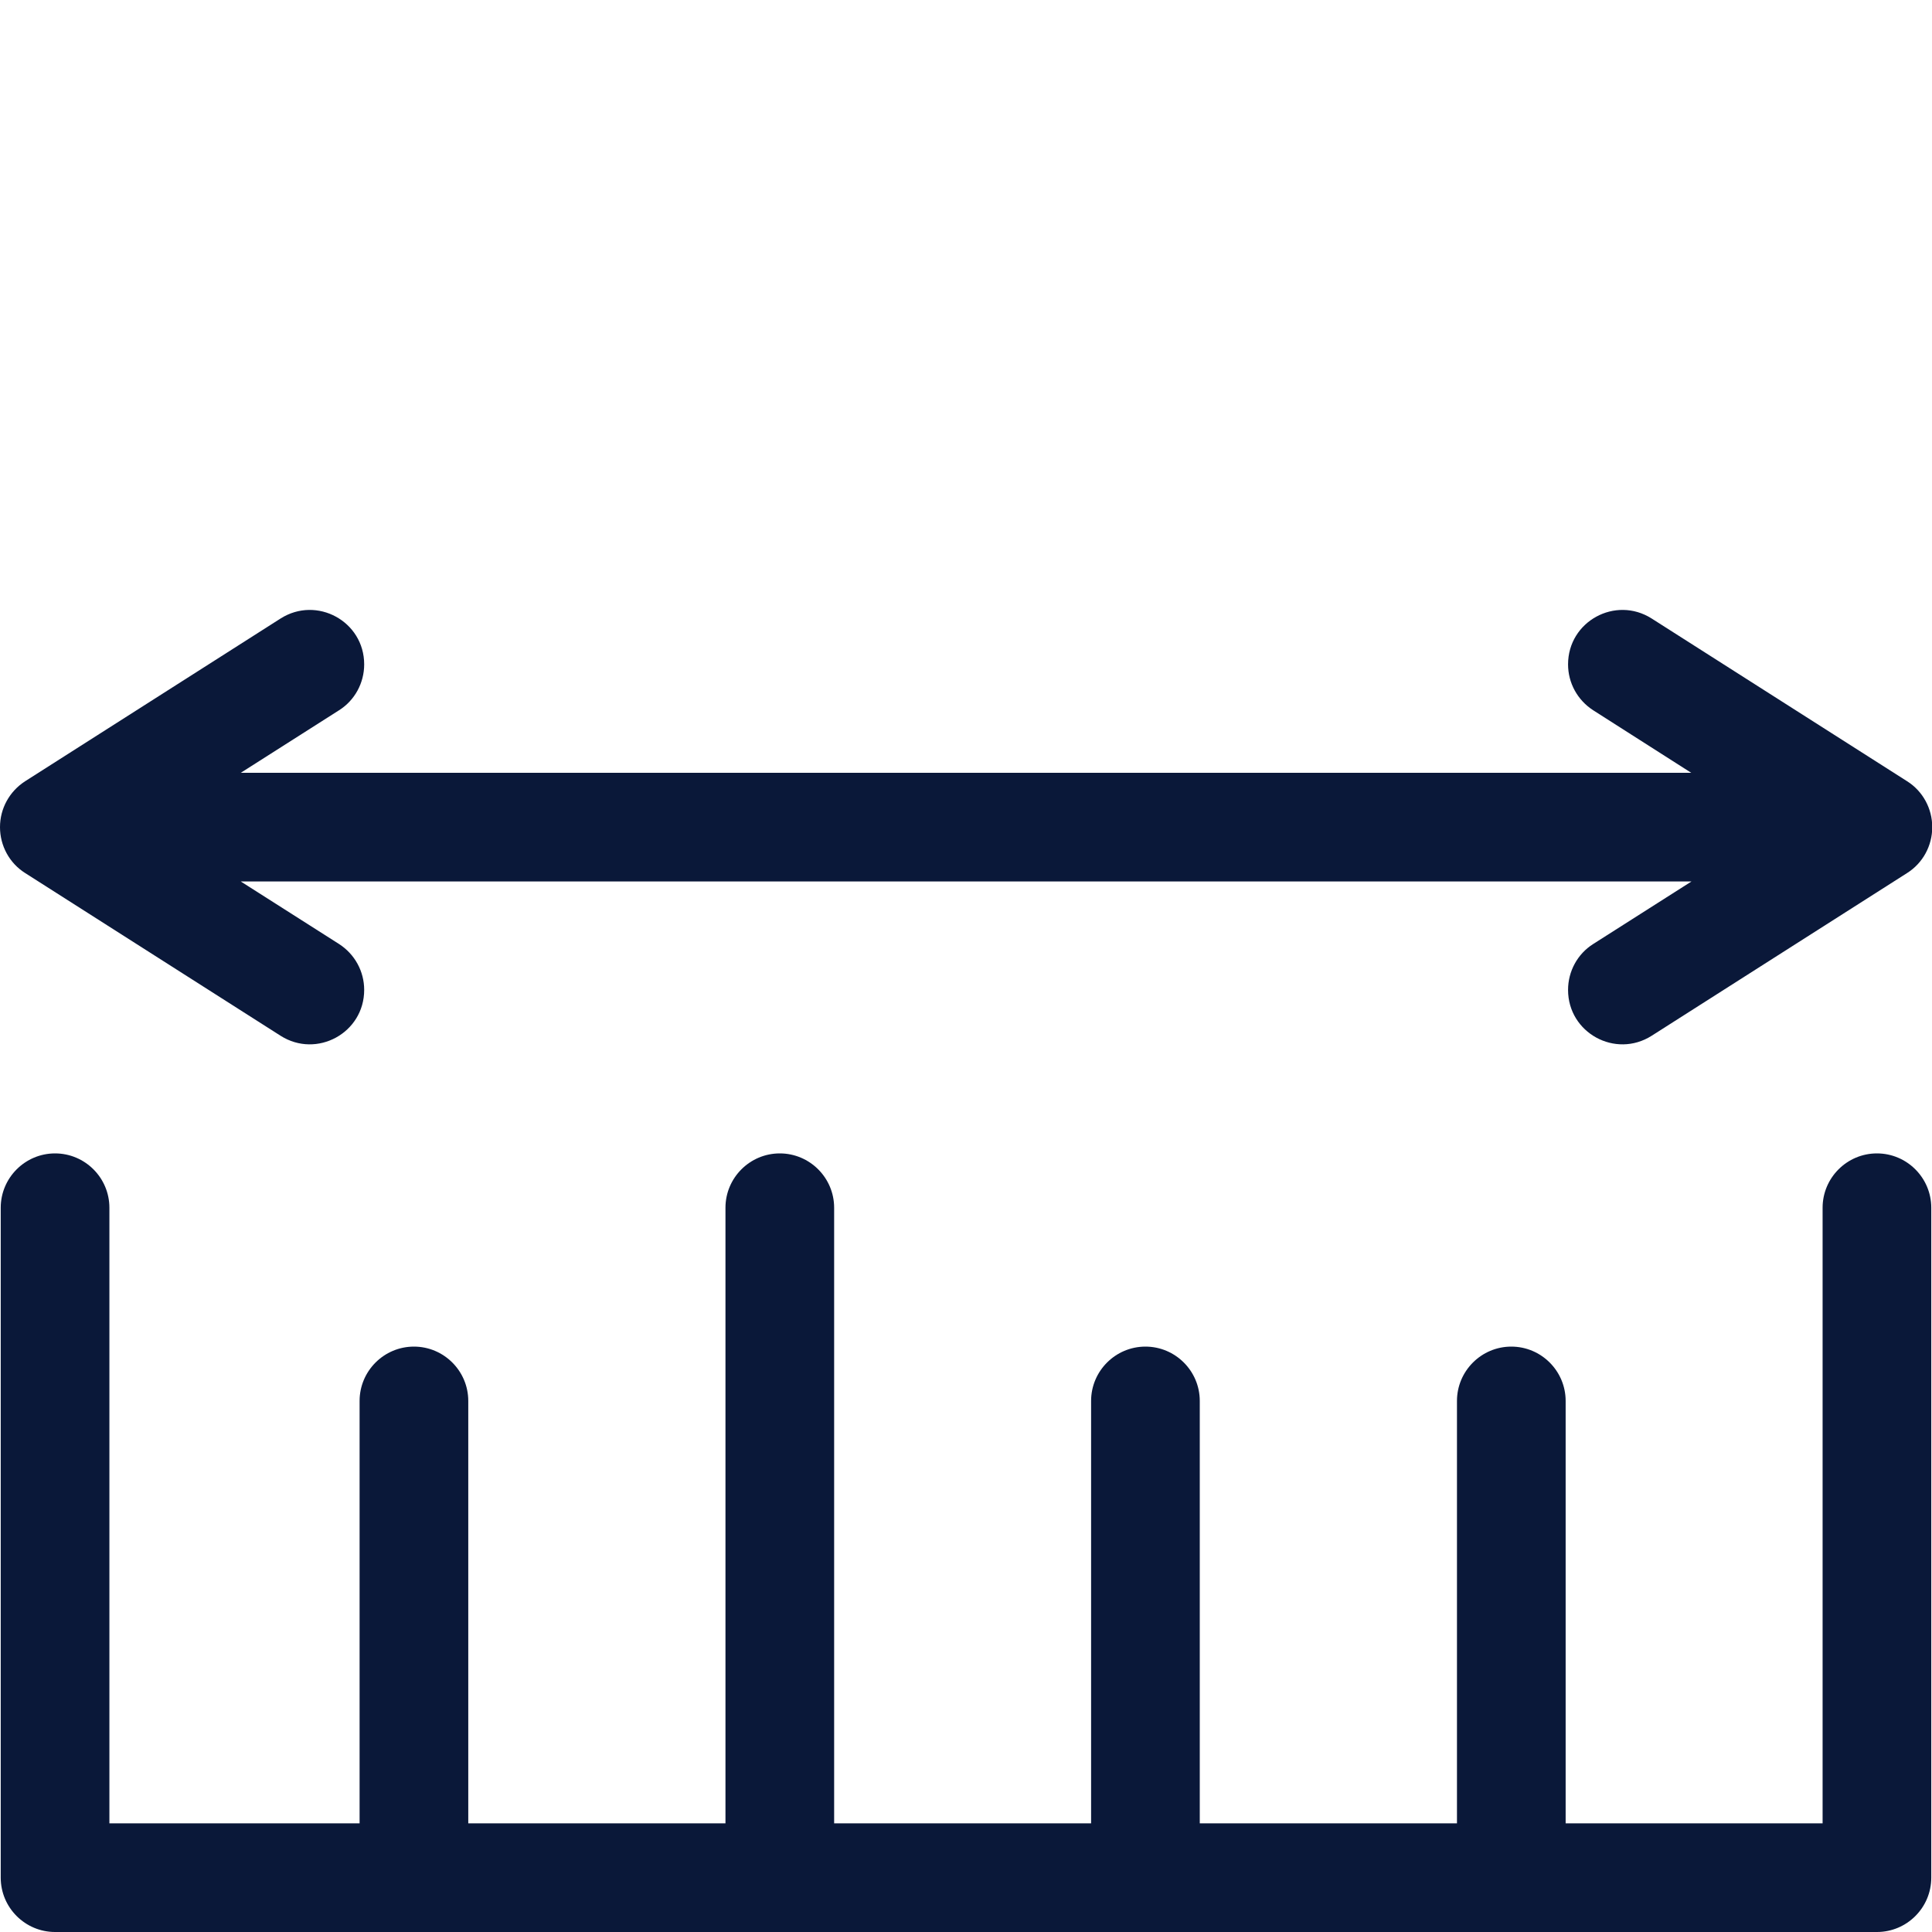 <?xml version="1.0" encoding="utf-8"?>
<!-- Generator: Adobe Illustrator 24.2.1, SVG Export Plug-In . SVG Version: 6.00 Build 0)  -->
<svg version="1.1" id="Layer_1" xmlns="http://www.w3.org/2000/svg" xmlns:xlink="http://www.w3.org/1999/xlink" x="0px" y="0px"
	 viewBox="0 0 80 80" style="enable-background:new 0 0 80 80;" xml:space="preserve">
<style type="text/css">
	.st0{fill:#0A1839;}
</style>
<g>
	<path class="st0" d="M77.72,47.76c-1.24,0-2.25,1.01-2.25,2.25V75.5H64.83V58.01c0-1.24-1.01-2.25-2.25-2.25s-2.25,1.01-2.25,2.25
		V75.5H49.68V58.01c0-1.24-1.01-2.25-2.25-2.25s-2.25,1.01-2.25,2.25V75.5H34.54V50.01c0-1.24-1.01-2.25-2.25-2.25
		s-2.25,1.01-2.25,2.25V75.5H19.39V58.01c0-1.24-1.01-2.25-2.25-2.25s-2.25,1.01-2.25,2.25V75.5H4.53V50.01
		c0-1.24-1.01-2.25-2.25-2.25s-2.25,1.01-2.25,2.25v27.74c0,1.24,1.01,2.25,2.25,2.25h75.44c1.24,0,2.25-1.01,2.25-2.25V50.01
		C79.97,48.77,78.96,47.76,77.72,47.76z"/>
	<path class="st0" d="M1.04,36.15l10.58,6.74c1.5,0.95,3.46-0.12,3.46-1.9v0c0-0.77-0.39-1.48-1.04-1.9L9.97,36.5h5.11h8.26
		c0,0,0.01,0,0.01,0h41.58h5.11l-4.07,2.59c-0.65,0.41-1.04,1.13-1.04,1.9v0c0,1.78,1.96,2.85,3.46,1.9l10.58-6.74
		c0.65-0.41,1.04-1.13,1.04-1.9s-0.39-1.49-1.04-1.9l-10.58-6.74c-1.5-0.95-3.46,0.12-3.46,1.9c0,0.77,0.39,1.48,1.04,1.9L70.03,32
		h-5.11H24.87c0,0-0.01,0-0.01,0h-9.78H9.97l4.07-2.59c0.65-0.41,1.04-1.13,1.04-1.9c0-1.78-1.96-2.85-3.46-1.9L1.04,32.35
		C0.39,32.77,0,33.48,0,34.25S0.39,35.74,1.04,36.15z"/>
</g>
</svg>
